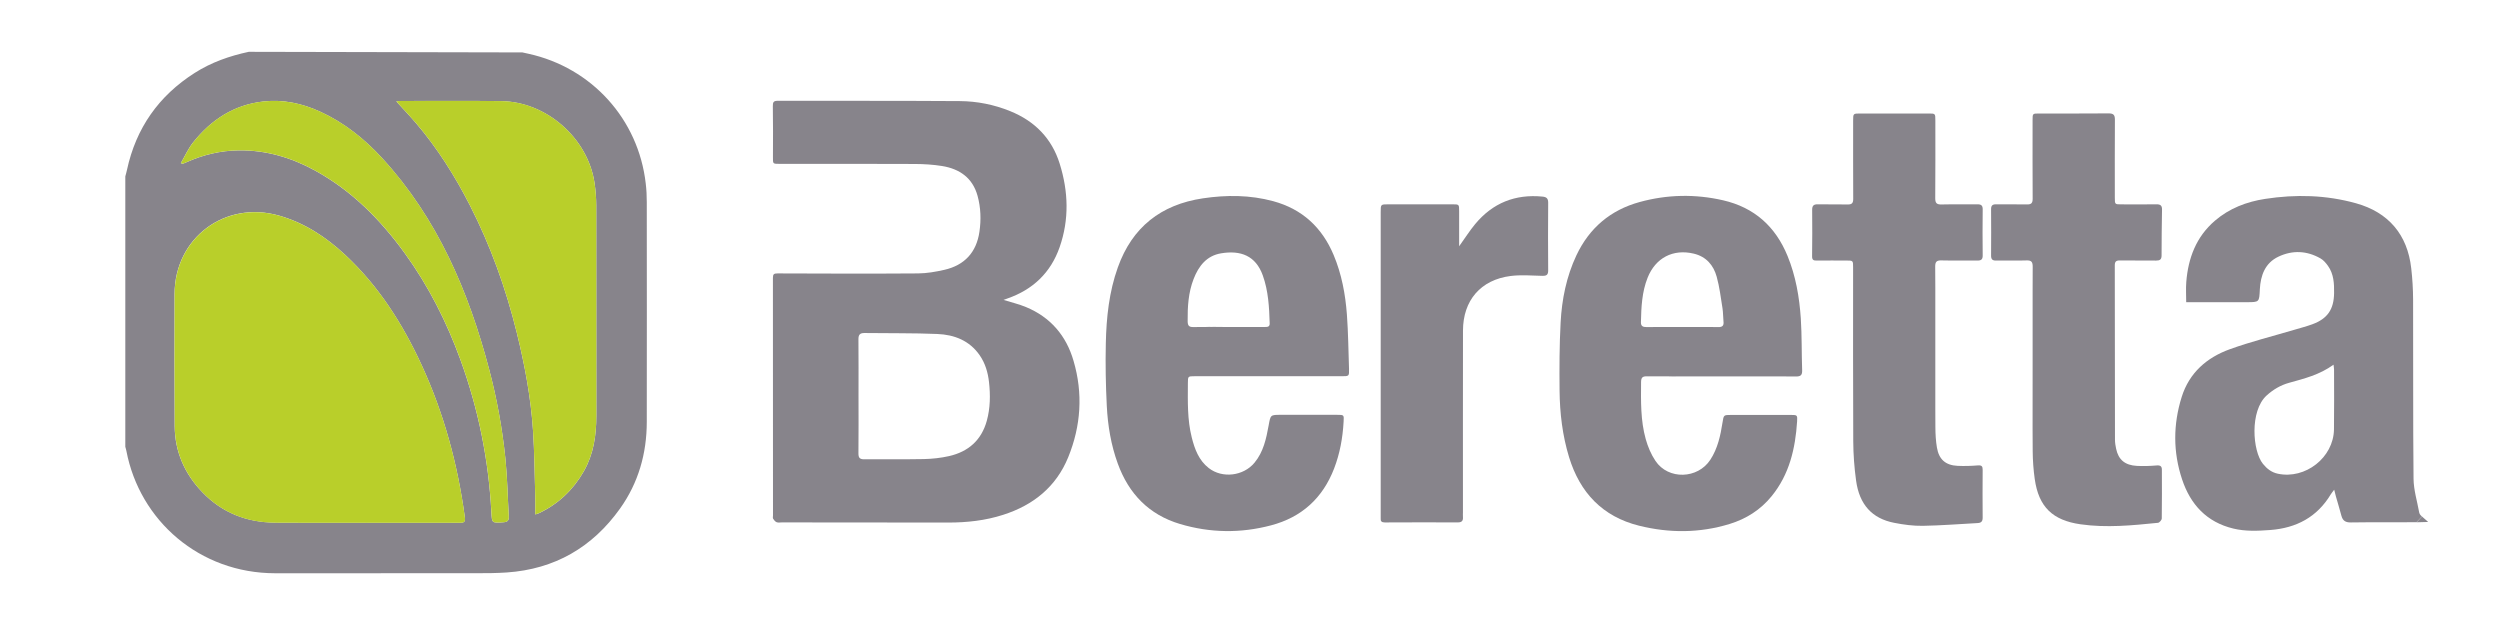 <?xml version="1.0" encoding="utf-8"?>
<!-- Generator: Adobe Illustrator 26.0.3, SVG Export Plug-In . SVG Version: 6.00 Build 0)  -->
<svg version="1.1" id="Livello_1" xmlns="http://www.w3.org/2000/svg" xmlns:xlink="http://www.w3.org/1999/xlink" x="0px" y="0px"
	 viewBox="0 0 671.13 168.36" style="enable-background:new 0 0 671.13 168.36;" xml:space="preserve">
<style type="text/css">
	.st0{fill:#87848B;}
	.st1{fill:#B9CF2A;}
</style>
<g id="XMLID_1_">
	<g>
		<path class="st0" d="M173.63,54.28c0.02,19.66,0.03,39.32,0,58.98c-0.01,8.48-2.24,16.34-7.18,23.27
			c-7.44,10.42-17.55,16.27-30.4,17.15c-2.75,0.19-5.52,0.2-8.28,0.2c-17.97,0.02-35.95,0.02-53.92,0.01
			c-20.26-0.02-36.33-14.1-39.92-32.83c-0.07-0.38-0.19-0.75-0.29-1.12c0-24.2,0-48.4,0-72.59c0.15-0.58,0.33-1.16,0.45-1.75
			c2.42-11.21,8.51-19.87,18.17-26.02c4.46-2.85,9.36-4.56,14.52-5.67l73.46,0.16c0.54,0.12,1.08,0.24,1.63,0.36
			c17,3.74,29.52,17.57,31.48,34.83C173.55,50.91,173.63,52.6,173.63,54.28z M156.73,126.51c2.63-4.61,3.36-9.65,3.36-14.86
			c-0.01-18.84,0.01-37.68-0.02-56.52c-0.01-2.02-0.17-4.06-0.47-6.06c-1.81-12-12.93-21.76-25.05-21.92
			c-8.99-0.11-17.98-0.04-26.96-0.04c-0.33,0-0.66,0.06-1.2,0.11c1.89,2.08,3.65,3.92,5.3,5.85c5.75,6.74,10.44,14.18,14.46,22.06
			c5.57,10.9,9.66,22.34,12.59,34.22c2.13,8.65,3.77,17.39,4.35,26.29c0.38,5.76,0.42,11.55,0.59,17.32
			c0.05,1.67,0.01,3.34,0.01,5.14c0.41-0.14,0.74-0.21,1.03-0.35C149.91,135.27,153.89,131.5,156.73,126.51z M135.1,140.21
			c1.21-0.08,1.56-0.53,1.49-1.66c-0.31-5.17-0.39-10.36-0.92-15.5c-0.83-8.08-2.29-16.07-4.37-23.93
			c-5.53-20.92-13.84-40.44-28.69-56.64c-4.77-5.2-10.22-9.55-16.68-12.51c-4.84-2.21-9.92-3.33-15.25-2.72
			c-7.87,0.89-14.01,4.91-18.84,10.99c-1.31,1.65-2.19,3.65-3.3,5.56c0.41,0.11,0.5,0.17,0.56,0.15c0.32-0.12,0.64-0.25,0.95-0.39
			c4.47-2.02,9.16-3.13,14.05-3.19c7.3-0.08,14.09,1.92,20.44,5.4c9.9,5.42,17.62,13.25,24.18,22.3
			c6.35,8.77,11.18,18.35,14.88,28.51c4.81,13.2,7.56,26.82,8.3,40.85C132.07,140.46,131.98,140.4,135.1,140.21z M123.47,140.34
			c1.02,0,1.49-0.2,1.33-1.4c-1.91-14.22-5.61-27.93-11.63-40.97c-5.11-11.07-11.56-21.24-20.56-29.6
			c-5.16-4.79-10.93-8.58-17.79-10.52c-14.45-4.08-27.93,6.06-27.96,21.05c-0.02,11.83-0.06,23.67,0.03,35.51
			c0.05,6.87,2.68,12.79,7.42,17.72c5.31,5.53,11.93,8.11,19.52,8.17c8.16,0.07,16.33,0.02,24.49,0.02
			C106.72,140.33,115.1,140.32,123.47,140.34z"/>
		<path class="st1" d="M160.09,111.64c0,5.21-0.73,10.25-3.36,14.86c-2.84,4.99-6.82,8.76-12.01,11.24
			c-0.3,0.14-0.62,0.22-1.03,0.35c0-1.8,0.04-3.47-0.01-5.14c-0.17-5.78-0.21-11.56-0.59-17.32c-0.58-8.9-2.22-17.64-4.35-26.29
			c-2.92-11.87-7.02-23.31-12.59-34.22c-4.03-7.88-8.72-15.31-14.46-22.06c-1.65-1.93-3.41-3.77-5.3-5.85
			c0.54-0.05,0.87-0.11,1.2-0.11c8.99,0,17.97-0.08,26.96,0.04c12.12,0.15,23.24,9.92,25.05,21.92c0.3,2,0.46,4.04,0.47,6.06
			C160.1,73.97,160.08,92.81,160.09,111.64z"/>
		<path class="st1" d="M136.59,138.55c0.07,1.13-0.28,1.58-1.49,1.66c-3.12,0.19-3.03,0.25-3.19-2.79
			c-0.74-14.02-3.49-27.65-8.3-40.85c-3.7-10.16-8.54-19.73-14.88-28.51c-6.55-9.06-14.27-16.88-24.18-22.3
			c-6.35-3.48-13.14-5.49-20.44-5.4c-4.89,0.06-9.58,1.17-14.05,3.19c-0.31,0.14-0.63,0.27-0.95,0.39
			c-0.06,0.02-0.16-0.04-0.56-0.15c1.12-1.91,1.99-3.9,3.3-5.56c4.83-6.09,10.97-10.11,18.84-10.99c5.32-0.6,10.4,0.51,15.25,2.72
			c6.47,2.96,11.92,7.31,16.68,12.51c14.85,16.19,23.16,35.72,28.69,56.64c2.08,7.86,3.54,15.85,4.37,23.93
			C136.2,128.19,136.28,133.38,136.59,138.55z"/>
		<path class="st1" d="M124.81,138.95c0.16,1.2-0.31,1.4-1.33,1.4c-8.38-0.02-16.76-0.01-25.14-0.01c-8.16,0-16.33,0.05-24.49-0.02
			c-7.6-0.06-14.22-2.64-19.52-8.17c-4.74-4.94-7.37-10.85-7.42-17.72c-0.09-11.83-0.06-23.67-0.03-35.51
			c0.03-14.99,13.51-25.13,27.96-21.05c6.85,1.93,12.63,5.73,17.79,10.52c9.01,8.36,15.46,18.53,20.56,29.6
			C119.2,111.02,122.9,124.73,124.81,138.95z"/>
	</g>
	<g>
	</g>
</g>
<g>
	<path class="st0" d="M451.69,87.78c-2.43,0-4.85-0.01-7.28,0C446.84,87.77,449.27,87.78,451.69,87.78c2.39,0,4.79-0.02,7.18-0.01
		C456.48,87.76,454.09,87.78,451.69,87.78z"/>
	<path class="st0" d="M519.54,94.38c0,5.09-0.02,10.17,0,15.26C519.53,104.55,519.54,99.46,519.54,94.38c0-5.7,0.02-11.41,0-17.11
		C519.56,82.97,519.54,88.67,519.54,94.38z"/>
	<path class="st0" d="M320.69,101.02c6.57,0,13.13,0,19.7,0c6.61,0,13.22,0,19.83,0c-6.61,0-13.22,0-19.83,0
		C333.82,101.02,327.26,101.02,320.69,101.02z"/>
	<polygon class="st0" points="650.19,138.66 648.72,140.21 651.84,140.12 	"/>
	<path class="st0" d="M649.43,137.54c-0.54-3-1.48-6.01-1.51-9.02c-0.16-16.03-0.06-32.06-0.12-48.09c-0.01-2.8-0.18-5.61-0.5-8.4
		C646.3,63,641.2,57,632.48,54.57c-8.03-2.24-16.19-2.44-24.39-1.18c-4.99,0.77-9.62,2.53-13.5,5.87
		c-5.03,4.32-7.17,10.03-7.68,16.46c-0.14,1.78-0.02,3.57-0.02,5.4c5.5,0,10.85,0,16.21,0c3.46,0,3.39,0,3.56-3.45
		c0.19-3.73,1.4-7.07,4.99-8.77c3.77-1.79,7.65-1.62,11.31,0.48c0.79,0.45,1.45,1.24,1.99,1.99c1.56,2.19,1.68,4.74,1.64,7.32
		c-0.06,4.36-1.76,6.86-5.84,8.36c-1.58,0.58-3.22,1-4.83,1.48c-5.79,1.72-11.68,3.18-17.35,5.23c-6.14,2.22-10.84,6.3-12.88,12.77
		c-2.32,7.38-2.35,14.83,0.1,22.17c2.25,6.75,6.61,11.47,13.74,13.19c3.27,0.79,6.58,0.64,9.92,0.39
		c7.03-0.53,12.57-3.46,16.26-9.59c0.21-0.34,0.48-0.65,0.91-1.23c0.21,0.81,0.32,1.3,0.45,1.78c0.5,1.74,1.02,3.48,1.49,5.23
		c0.36,1.31,1.09,1.8,2.52,1.78c5.88-0.09,11.75-0.01,17.63-0.06l1.47-1.55C649.73,138.31,649.51,137.94,649.43,137.54z
		 M626.56,115.29c-0.12,7.54-7.68,13.45-15.07,11.88c-1.71-0.36-2.96-1.36-4.01-2.66c-2.79-3.45-3.57-14.18,0.99-18.33
		c1.77-1.61,3.76-2.78,6.03-3.41c4.08-1.14,8.2-2.14,11.94-4.87c0.07,0.65,0.14,0.98,0.14,1.31
		C626.58,104.57,626.64,109.93,626.56,115.29z"/>
	<path class="st0" d="M275.43,82.43c-1.9-0.79-3.93-1.26-6.03-1.92c0.43-0.16,0.75-0.28,1.07-0.39c6.83-2.38,11.6-6.92,13.99-13.76
		c2.6-7.44,2.35-14.96,0.02-22.41c-2.13-6.82-6.71-11.45-13.31-14.12c-4.34-1.76-8.89-2.66-13.53-2.69
		c-16.29-0.11-32.58-0.05-48.87-0.08c-1.13,0-1.32,0.4-1.3,1.46c0.07,4.54,0.06,9.07,0.03,13.61c-0.01,1.86-0.08,1.86,1.79,1.86
		c12.1,0,24.2-0.03,36.29,0.03c2.45,0.01,4.93,0.16,7.34,0.55c4.7,0.77,8.18,3.18,9.51,8.01c0.87,3.17,0.97,6.41,0.5,9.64
		c-0.8,5.53-4.01,8.99-9.43,10.22c-2.3,0.52-4.69,0.94-7.04,0.96c-12.57,0.09-25.15,0.05-37.72,0c-0.98,0-1.25,0.2-1.25,1.19
		c0.03,21.26,0.02,42.52,0.02,63.78c0,0.3-0.1,0.67,0.04,0.89c0.23,0.37,0.56,0.78,0.94,0.93c0.41,0.16,0.94,0.05,1.41,0.05
		c14.91,0.02,29.81,0.04,44.72,0.04c4.99,0,9.92-0.54,14.69-2.08c8.08-2.59,14.2-7.49,17.45-15.45c3.43-8.42,4.01-17.12,1.43-25.88
		C286.24,90.11,282.01,85.16,275.43,82.43z M264.91,112.96c-1.44,5.22-4.96,8.3-10.12,9.48c-2.21,0.5-4.52,0.75-6.79,0.8
		c-5.31,0.11-10.63,0-15.94,0.06c-1.26,0.01-1.62-0.39-1.61-1.63c0.06-5.1,0.02-10.19,0.02-15.29c0-5.1,0.03-10.2-0.02-15.29
		c-0.01-1.24,0.41-1.7,1.63-1.69c6.52,0.09,13.05-0.01,19.56,0.26c4.55,0.19,8.64,1.76,11.38,5.74c1.48,2.15,2.19,4.59,2.48,7.15
		C265.89,106.05,265.85,109.54,264.91,112.96z"/>
	<path class="st0" d="M361.58,84.45c-0.41-5.48-1.41-10.87-3.56-15.99c-3.11-7.4-8.42-12.33-16.21-14.45
		c-6.22-1.69-12.54-1.71-18.88-0.77c-11.25,1.68-18.98,7.72-22.84,18.53c-2.36,6.59-3.08,13.46-3.23,20.38
		c-0.13,5.61-0.02,11.23,0.26,16.83c0.27,5.27,1.13,10.47,2.95,15.47c2.95,8.12,8.38,13.74,16.72,16.22
		c8.08,2.41,16.27,2.52,24.43,0.36c8.22-2.17,13.86-7.31,16.92-15.24c1.55-4.02,2.31-8.21,2.55-12.51c0.11-1.91,0.15-1.92-1.78-1.92
		c-5.01,0-10.02,0-15.03,0c-2.85,0-2.79,0.01-3.3,2.8c-0.65,3.58-1.39,7.14-3.81,10.06c-2.95,3.57-8.62,4.28-12.27,1.44
		c-2.67-2.07-3.78-5.08-4.57-8.22c-1.21-4.79-1.06-9.68-1.04-14.56c0.01-1.88,0.01-1.88,1.83-1.88c6.57,0,13.13,0,19.7,0
		c6.61,0,13.22,0,19.83,0c1.9,0,1.95-0.01,1.9-1.96C361.98,94.19,361.94,89.31,361.58,84.45z M339.53,87.78c-3.24,0-6.47,0-9.71,0
		c-3.15,0-6.3-0.04-9.45,0.02c-1.21,0.03-1.53-0.42-1.54-1.58c-0.04-3.86,0.18-7.68,1.6-11.33c1.35-3.48,3.5-6.25,7.4-6.89
		c5.24-0.86,9.27,0.64,11.17,5.94c1.49,4.16,1.72,8.51,1.85,12.87C340.89,87.79,340.2,87.78,339.53,87.78z"/>
	<path class="st0" d="M462.03,101.02c-6.61,0-13.22,0.02-19.83-0.02C448.81,101.05,455.42,101.02,462.03,101.02
		c5.02,0,10.04-0.02,15.07,0C472.07,101,467.05,101.02,462.03,101.02z"/>
	<path class="st0" d="M483.43,85.49c-0.38-5.74-1.36-11.4-3.56-16.78c-3.24-7.91-8.92-13.01-17.3-14.94
		c-7.5-1.72-15.01-1.57-22.42,0.47c-7.81,2.15-13.49,6.95-16.96,14.31c-2.69,5.72-3.91,11.81-4.24,18.05
		c-0.32,6.07-0.34,12.16-0.28,18.24c0.06,6.06,0.77,12.06,2.55,17.89c2.92,9.53,8.98,15.95,18.77,18.39
		c8.11,2.02,16.26,2.01,24.3-0.45c4.47-1.37,8.32-3.79,11.3-7.46c4.78-5.86,6.38-12.81,6.85-20.13c0.1-1.64,0-1.69-1.62-1.69
		c-5.36-0.01-10.71,0-16.07,0c-2.04,0-2.02,0.01-2.33,2c-0.55,3.51-1.28,6.97-3.27,10.02c-3.38,5.2-11.29,5.45-14.73,0.33
		c-1.18-1.75-2.05-3.82-2.62-5.86c-1.4-5-1.29-10.15-1.25-15.3c0.01-1.33,0.46-1.57,1.65-1.56c6.61,0.05,13.22,0.02,19.83,0.02
		c5.02,0,10.04-0.02,15.07,0c1.67,0.01,3.35,0.01,5.02,0.03c1.33,0.01,1.72-0.41,1.67-1.71C483.63,94.72,483.73,90.09,483.43,85.49z
		 M461.27,87.81c-0.8-0.02-1.59-0.02-2.39-0.03c-2.39-0.01-4.79,0.01-7.18,0.01c-2.43,0-4.85-0.01-7.28,0
		c-0.81,0-1.62,0.01-2.43,0.01c-0.93,0.01-1.5-0.23-1.48-1.29c0.09-4.06,0.26-8.1,1.79-11.95c2.13-5.34,6.83-7.8,12.4-6.47
		c3.34,0.8,5.29,3.1,6.15,6.2c0.77,2.77,1.1,5.65,1.56,8.5c0.18,1.14,0.14,2.32,0.26,3.48C462.8,87.37,462.45,87.83,461.27,87.81z"
		/>
	<path class="st0" d="M545.65,97.66c0-6.51-0.01-13.02,0-19.54C545.63,84.63,545.65,91.14,545.65,97.66
		c0,5.86-0.02,11.73-0.01,17.59C545.62,109.38,545.65,103.52,545.65,97.66z"/>
	<path class="st0" d="M569.08,69.92c3.24,0.04,6.48-0.01,9.72,0.03c1.02,0.01,1.48-0.28,1.48-1.38c0-4.1,0.05-8.2,0.12-12.31
		c0.02-1.08-0.44-1.43-1.48-1.41c-3.15,0.04-6.31,0.02-9.46,0.01c-1.71,0-1.73-0.02-1.73-1.74c0-7-0.03-14,0.02-20.99
		c0.01-1.32-0.42-1.7-1.72-1.69c-6.22,0.06-12.44,0.02-18.66,0.03c-1.71,0-1.72,0.01-1.72,1.74c0,7.04-0.03,14.08,0.02,21.12
		c0.01,1.21-0.39,1.58-1.56,1.55c-2.76-0.06-5.53,0-8.29-0.03c-0.93-0.01-1.31,0.33-1.31,1.29c0.03,4.15,0.03,8.29,0,12.44
		c-0.01,0.99,0.32,1.39,1.35,1.37c2.72-0.05,5.45,0.06,8.16-0.04c1.35-0.05,1.66,0.43,1.66,1.71c-0.01,2.17-0.02,4.34-0.02,6.51
		c-0.01,6.51,0,13.02,0,19.54c0,5.86-0.02,11.73-0.01,17.59c0.01,1.95,0.02,3.91,0.03,5.86c0.02,2.5,0.2,5.01,0.55,7.48
		c1.06,7.5,4.81,11.08,12.3,12.15c6.96,0.99,13.87,0.3,20.79-0.4c0.39-0.04,1-0.76,1.01-1.16c0.07-4.36,0.04-8.72,0.03-13.09
		c0-0.93-0.41-1.23-1.39-1.15c-1.76,0.15-3.54,0.21-5.3,0.12c-3.21-0.16-4.98-1.66-5.59-4.59c-0.17-0.8-0.31-1.62-0.31-2.43
		c-0.02-15.59-0.02-31.19-0.05-46.78C567.71,70.23,568.07,69.9,569.08,69.92z"/>
	<path class="st0" d="M530.82,54.85c-3.2,0.04-6.4-0.04-9.59,0.04c-1.28,0.03-1.72-0.33-1.71-1.67c0.06-6.96,0.03-13.91,0.03-20.87
		c0-1.88,0-1.88-1.84-1.88c-6.09,0-12.18,0-18.27,0c-1.95,0-1.96,0-1.96,1.91c0,7-0.02,14,0.02,21c0.01,1.12-0.35,1.54-1.49,1.51
		c-2.68-0.06-5.36,0.02-8.04-0.04c-1.14-0.02-1.5,0.41-1.49,1.52c0.04,4.15,0.04,8.29-0.02,12.44c-0.01,0.99,0.4,1.15,1.23,1.14
		c2.63-0.03,5.27-0.01,7.91-0.01c1.87,0,1.87,0,1.87,1.84c0,15.55-0.04,31.11,0.04,46.66c0.02,3.53,0.28,7.08,0.76,10.57
		c0.88,6.44,4.27,10.17,10.21,11.34c2.53,0.5,5.14,0.85,7.7,0.81c4.91-0.08,9.82-0.48,14.73-0.74c0.96-0.05,1.35-0.46,1.34-1.46
		c-0.04-4.28-0.03-8.55,0-12.83c0.01-0.94-0.26-1.27-1.29-1.19c-1.8,0.15-3.63,0.2-5.43,0.12c-3.23-0.15-5.02-1.71-5.56-4.92
		c-0.3-1.78-0.4-3.61-0.41-5.41c-0.01-1.7-0.02-3.39-0.02-5.09c-0.01-5.09,0-10.17,0-15.26c0-5.7,0.02-11.41,0-17.11
		c-0.01-1.9-0.02-3.8-0.03-5.7c-0.01-1.34,0.42-1.69,1.7-1.66c3.2,0.08,6.39,0,9.59,0.04c1.03,0.01,1.47-0.27,1.46-1.38
		c-0.05-4.1-0.05-8.21,0-12.31C532.28,55.16,531.86,54.83,530.82,54.85z"/>
	<path class="st0" d="M414.12,52.78c-7.35-0.73-13.43,1.72-18.13,7.4c-1.48,1.79-2.72,3.76-4.28,5.93c0-3.32,0-6.38,0-9.43
		c0-1.82-0.01-1.83-1.78-1.83c-5.75,0-11.49,0-17.24,0c-2.04,0-2.04,0-2.04,2.08c0,27.13,0,54.26,0,81.39c0,0.26,0.02,0.52,0,0.78
		c-0.07,0.81,0.22,1.15,1.1,1.15c6.52-0.03,13.05-0.04,19.57-0.01c1.09,0.01,1.49-0.42,1.41-1.45c-0.04-0.43,0-0.86,0-1.3
		c0-16.24-0.02-32.49,0.01-48.73c0.01-8.12,4.75-13.65,12.78-14.67c2.8-0.35,5.68-0.11,8.52-0.04c1.18,0.03,1.58-0.3,1.57-1.51
		c-0.05-6.05-0.05-12.1,0-18.14C415.61,53.26,415.15,52.89,414.12,52.78z"/>
	<path class="st0" d="M320.37,87.81c3.15-0.07,6.3-0.02,9.45-0.02c3.24,0,6.47,0,9.71,0c-3.24,0-6.47,0-9.71,0
		C326.67,87.78,323.52,87.74,320.37,87.81z"/>
</g>
</svg>
